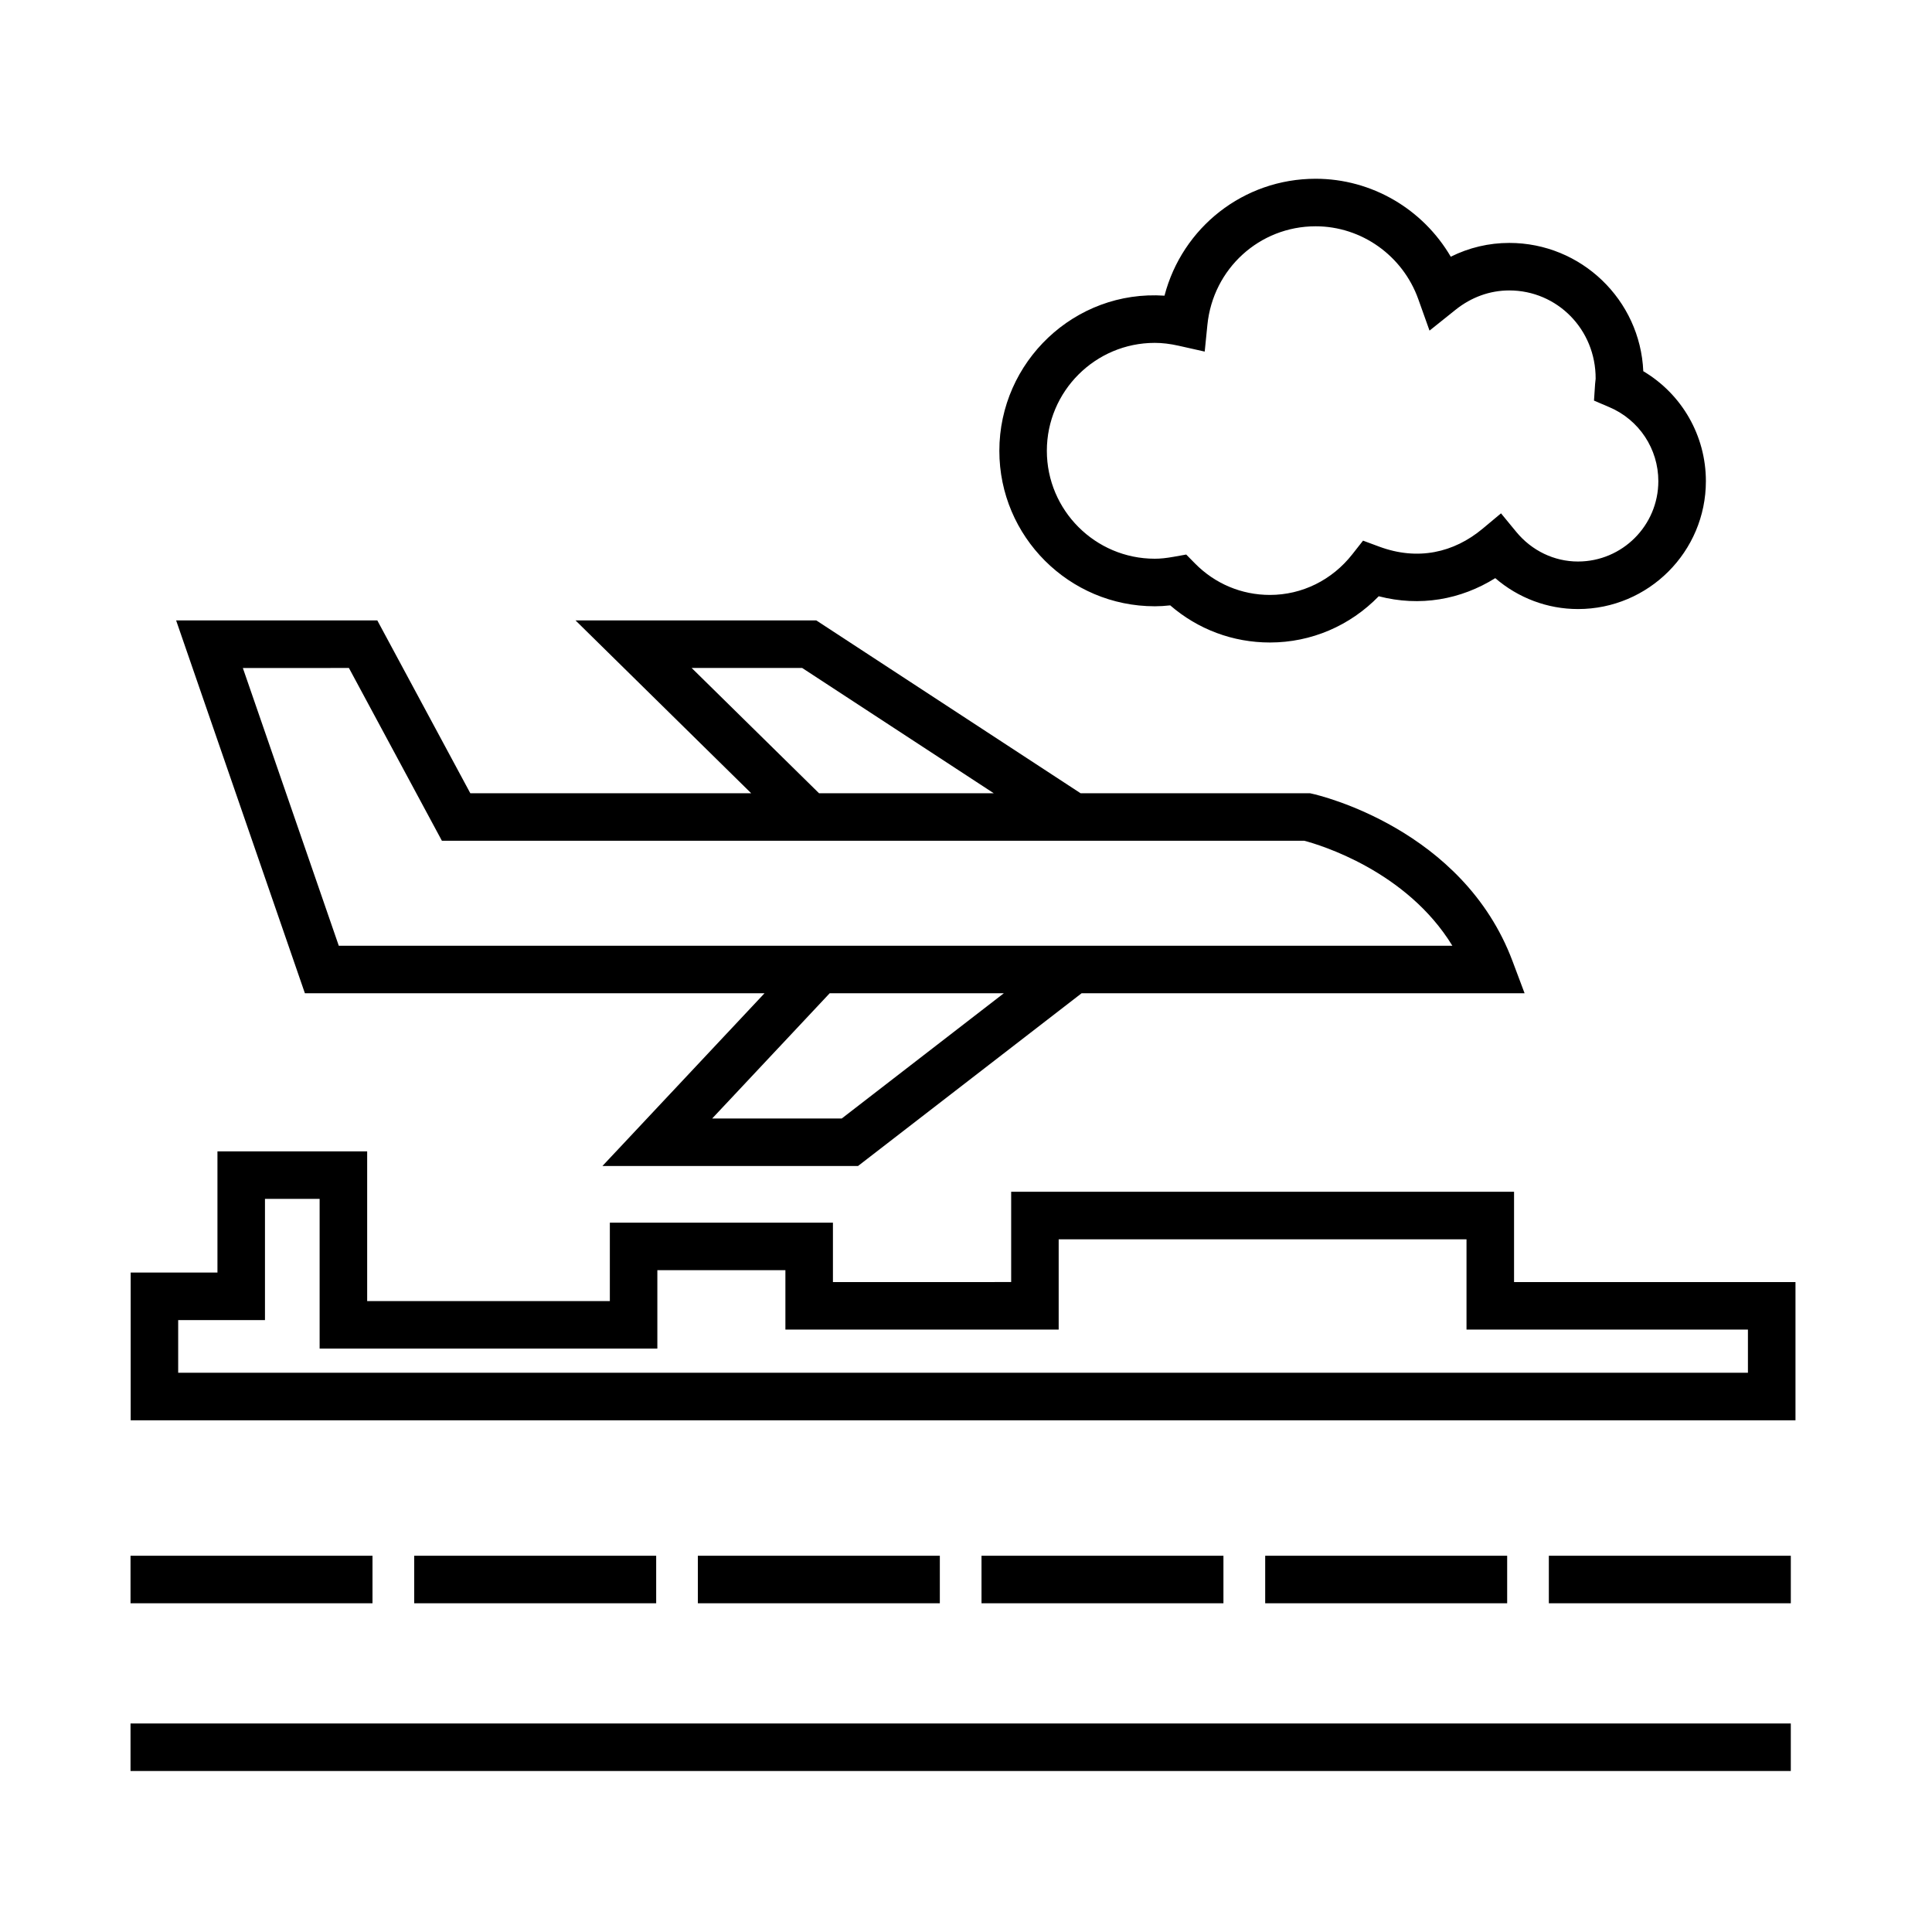 <?xml version="1.0" encoding="UTF-8"?>
<!-- Uploaded to: SVG Repo, www.svgrepo.com, Generator: SVG Repo Mixer Tools -->
<svg fill="#000000" width="800px" height="800px" version="1.1" viewBox="144 144 512 512" xmlns="http://www.w3.org/2000/svg">
 <g>
  <path d="m450.03 304.67c1.309 0 2.644-0.082 4.09-0.242 7.356 6.367 16.621 9.84 26.426 9.84 10.926 0 21.215-4.418 28.832-12.254 10.938 2.836 21.758 0.902 30.879-4.801 6.106 5.262 13.836 8.191 21.93 8.191 18.688 0 33.891-15.203 33.891-33.891 0-12.082-6.387-23.09-16.59-29.141-0.812-18.887-16.43-33.996-35.508-33.996-5.426 0-10.688 1.25-15.512 3.656-7.359-12.605-20.945-20.66-35.801-20.66-19.141 0-35.355 12.934-40.062 30.984-23.82-1.602-43.766 17.543-43.766 41.109-0.012 22.723 18.473 41.203 41.191 41.203zm0-69.805c1.98 0 4.039 0.246 6.289 0.75l6.941 1.559 0.711-7.074c1.492-14.898 13.824-26.133 28.688-26.133 12.152 0 23.086 7.769 27.207 19.324l2.973 8.324 6.898-5.523c4.188-3.352 9.109-5.125 14.238-5.125 12.656 0 22.949 10.293 22.887 23.41-0.059 0.438-0.109 0.883-0.141 1.328l-0.297 4.457 4.102 1.754c7.871 3.359 12.949 11.047 12.949 19.594 0 11.742-9.551 21.297-21.297 21.297-6.293 0-12.258-2.867-16.363-7.863l-4.031-4.902-4.871 4.066c-7.672 6.402-17.227 8.523-27.391 4.762l-4.301-1.594-2.836 3.606c-5.375 6.852-13.336 10.781-21.844 10.781-7.508 0-14.559-2.961-19.855-8.34l-2.328-2.363-3.266 0.586c-2.019 0.363-3.582 0.523-5.062 0.523-15.773 0-28.605-12.832-28.605-28.602 0-15.77 12.832-28.602 28.605-28.602z"/>
  <path d="m545.24 483.76v-23.93l-133.27-0.004v23.93l-47.234 0.004v-15.746h-59.121v20.781l-64.312 0.004v-39.676h-39.676v32.117h-22.996v39.156h441.19v-36.637zm61.98 24.039h-416v-13.965h23v-32.117h14.484v39.676h89.5v-20.781h33.934v15.742h72.422v-23.93h108.08v23.93h74.578z"/>
  <path d="m178.59 600.74h439.99v12.594h-439.99z"/>
  <path d="m178.59 556.29h64.125v12.594h-64.125z"/>
  <path d="m253.77 556.29h64.125v12.594h-64.125z"/>
  <path d="m328.94 556.29h64.125v12.594h-64.125z"/>
  <path d="m404.11 556.29h64.113v12.594h-64.113z"/>
  <path d="m479.29 556.29h64.125v12.594h-64.125z"/>
  <path d="m554.46 556.29h64.125v12.594h-64.125z"/>
  <path d="m346.61 407.22-42.961 45.785h67.73l59.262-45.785h117.39l-3.195-8.508c-13.164-35.117-51.395-43.984-53.012-44.344l-0.676-0.152h-60.785l-70.031-45.797h-63.812l46.551 45.797h-74.434l-24.645-45.797h-53.316l34.121 98.797h121.81zm20.469 33.188h-34.34l31.145-33.191h46.152zm-39.785-119.39h29.293l50.766 33.199h-46.305zm-90.828 0 24.645 45.797h228.57c4.027 1.066 27.066 7.941 39.211 27.816h-295.11l-25.422-73.605 28.109-0.004z"/>
 </g>
</svg>